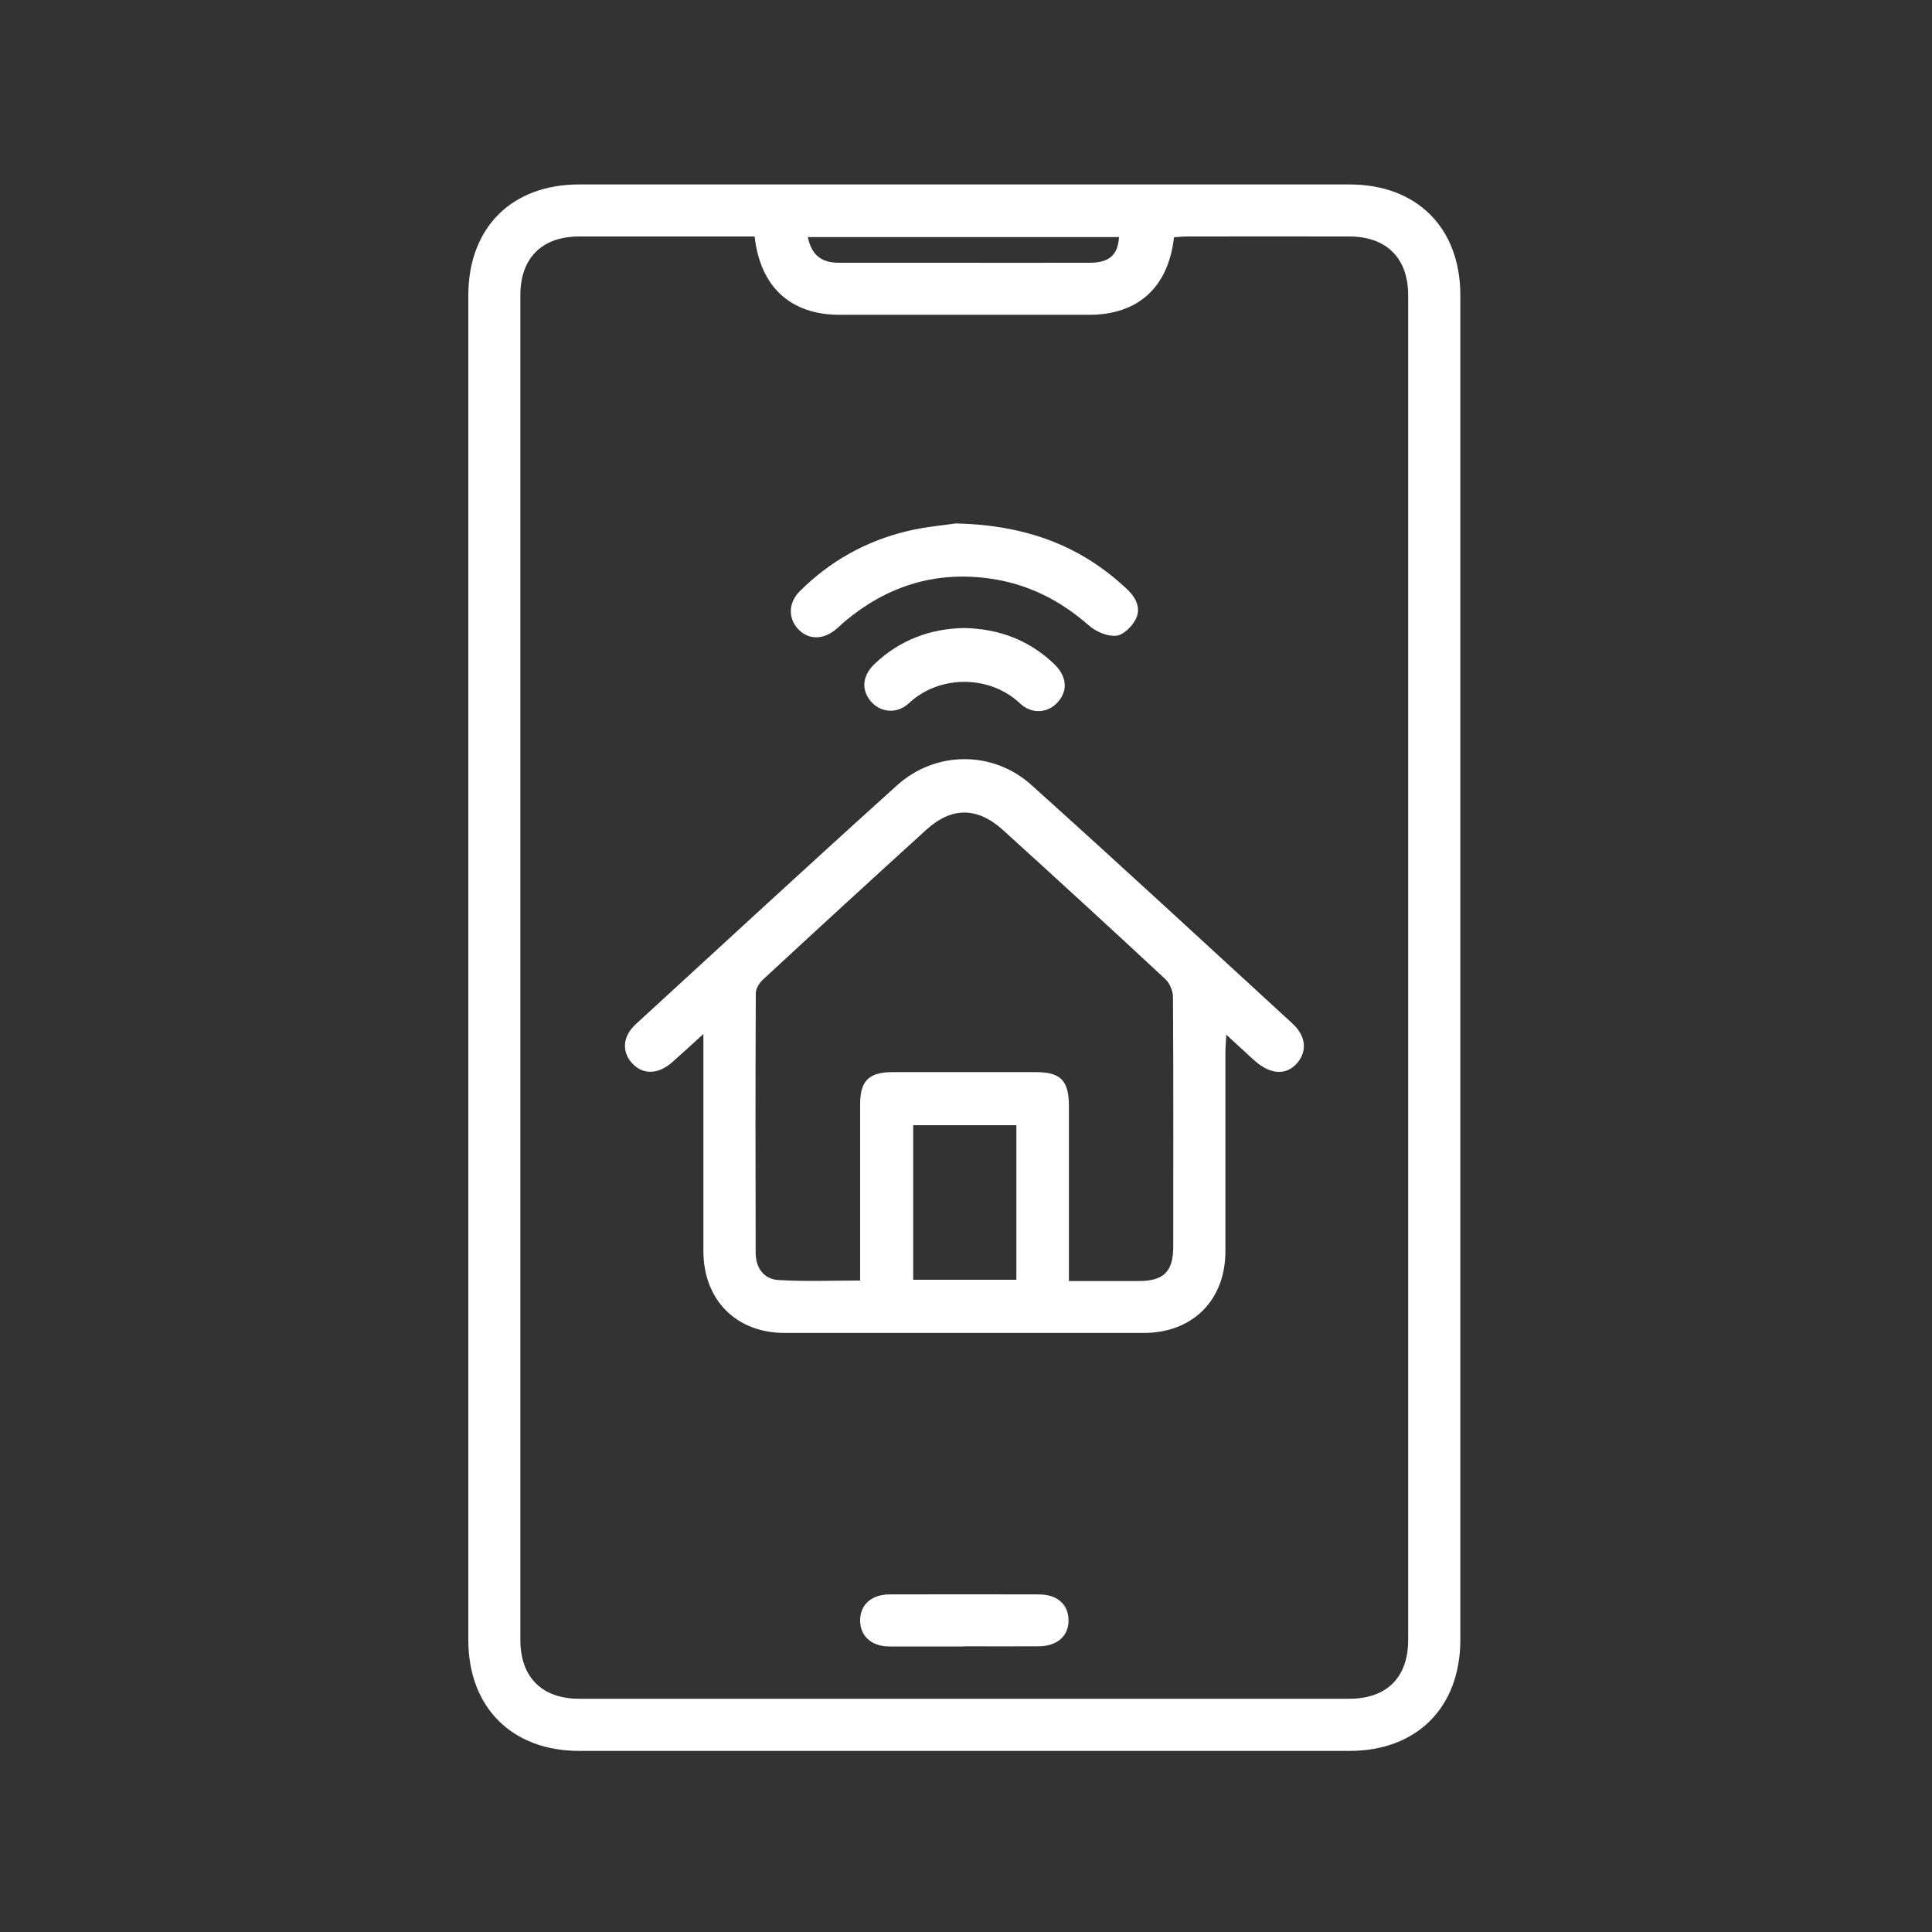 <?xml version="1.0" encoding="UTF-8"?>
<svg id="Layer_1" data-name="Layer 1" xmlns="http://www.w3.org/2000/svg" version="1.1" viewBox="0 0 150 150">
  <rect x="0" y="0" width="150" height="150" fill="#333333" stroke="none"/>
  <defs>
    <style>
      .cls-1 {
        fill: #fff;
        stroke-width: 0px;
      }
    </style>
  </defs>
  <path class="cls-1" d="M36.36,75.13c0-17.4,0-34.79,0-52.19,0-5.26,3.36-8.62,8.61-8.62,19.93,0,39.86,0,59.79,0,5.25,0,8.62,3.36,8.62,8.61,0,34.79,0,69.59,0,104.38,0,5.25-3.37,8.63-8.61,8.63-19.93,0-39.86,0-59.79,0-5.24,0-8.62-3.38-8.62-8.62,0-17.4,0-34.79,0-52.19ZM58.59,18.36c-4.59,0-9.1,0-13.62,0-2.89,0-4.57,1.67-4.57,4.56,0,34.8,0,69.6,0,104.4,0,2.89,1.67,4.57,4.56,4.57,19.93,0,39.87,0,59.8,0,2.91,0,4.57-1.66,4.57-4.56,0-34.8,0-69.6,0-104.4,0-2.89-1.68-4.56-4.56-4.57-4.18-.01-8.36,0-12.54,0-.37,0-.73.04-1.08.06-.44,3.89-2.79,6.02-6.58,6.02-6.46,0-12.92,0-19.39,0-3.78,0-6.15-2.14-6.59-6.08ZM62.72,18.4c.29,1.46,1.12,1.99,2.37,2,2.57,0,5.15,0,7.72,0,3.93,0,7.85.01,11.78,0,1.54,0,2.2-.6,2.29-1.99h-24.15Z"/>
  <path class="cls-1" d="M54.61,80.28c-.98.89-1.69,1.55-2.42,2.19-1.1.97-2.3.99-3.13.06-.8-.89-.72-2.08.31-3.02,6.75-6.19,13.48-12.41,20.28-18.54,2.98-2.69,7.44-2.71,10.42-.03,6.81,6.12,13.54,12.34,20.28,18.53,1.04.96,1.15,2.11.39,3.03-.79.95-1.94.97-3.13.02-.39-.32-.75-.67-1.13-1.02-.37-.34-.74-.67-1.27-1.17-.03.58-.07.98-.07,1.37,0,5.15,0,10.3,0,15.45,0,3.8-2.55,6.34-6.35,6.34-9.29,0-18.57,0-27.86,0-3.78,0-6.32-2.57-6.32-6.37,0-5.11,0-10.21,0-15.32,0-.4,0-.81,0-1.52ZM82.98,99.46c1.9,0,3.66,0,5.42,0,1.95,0,2.69-.73,2.69-2.67,0-6.46.02-12.92-.02-19.38,0-.47-.25-1.07-.59-1.39-4.17-3.88-8.37-7.73-12.59-11.56-2.01-1.82-4-1.83-5.98-.03-4.25,3.86-8.48,7.74-12.69,11.64-.27.25-.54.69-.54,1.04-.03,6.71-.03,13.43-.01,20.14,0,1.16.61,2.06,1.75,2.13,2.08.13,4.18.04,6.36.04,0-4.64,0-9.15,0-13.66,0-1.85.67-2.51,2.5-2.52,3.72,0,7.43,0,11.15,0,1.91,0,2.55.65,2.56,2.59,0,4.47,0,8.95,0,13.62ZM78.91,87.36h-8.01v12h8.01v-12Z"/>
  <path class="cls-1" d="M74.22,40.64c5.52.13,9.78,1.77,13.34,5.16.68.65,1.03,1.47.62,2.27-.28.57-.97,1.24-1.53,1.29-.68.06-1.56-.32-2.11-.8-2.29-2.01-4.87-3.29-7.9-3.67-4.18-.53-7.83.67-11.03,3.34-.29.24-.55.53-.86.75-1,.74-2.09.65-2.84-.2-.72-.82-.69-2,.16-2.85,2.35-2.36,5.17-3.93,8.39-4.7,1.43-.34,2.91-.46,3.74-.59Z"/>
  <path class="cls-1" d="M74.87,48.76c2.69.06,5,.93,6.93,2.75,1.04.97,1.14,2.1.32,3.01-.75.84-2.01.97-2.94.08-2.27-2.15-6.18-2.28-8.63.01-.92.86-2.22.7-2.94-.16-.76-.9-.66-2.01.31-2.92,1.96-1.85,4.32-2.73,6.95-2.77Z"/>
  <path class="cls-1" d="M74.82,127.83c-1.94,0-3.88.01-5.81,0-1.37-.01-2.24-.83-2.23-2.04.01-1.2.88-1.99,2.26-2,3.88-.01,7.75-.01,11.63,0,1.4,0,2.27.77,2.29,1.97.03,1.25-.87,2.05-2.33,2.06-1.94.01-3.88,0-5.81,0Z"/>
</svg>